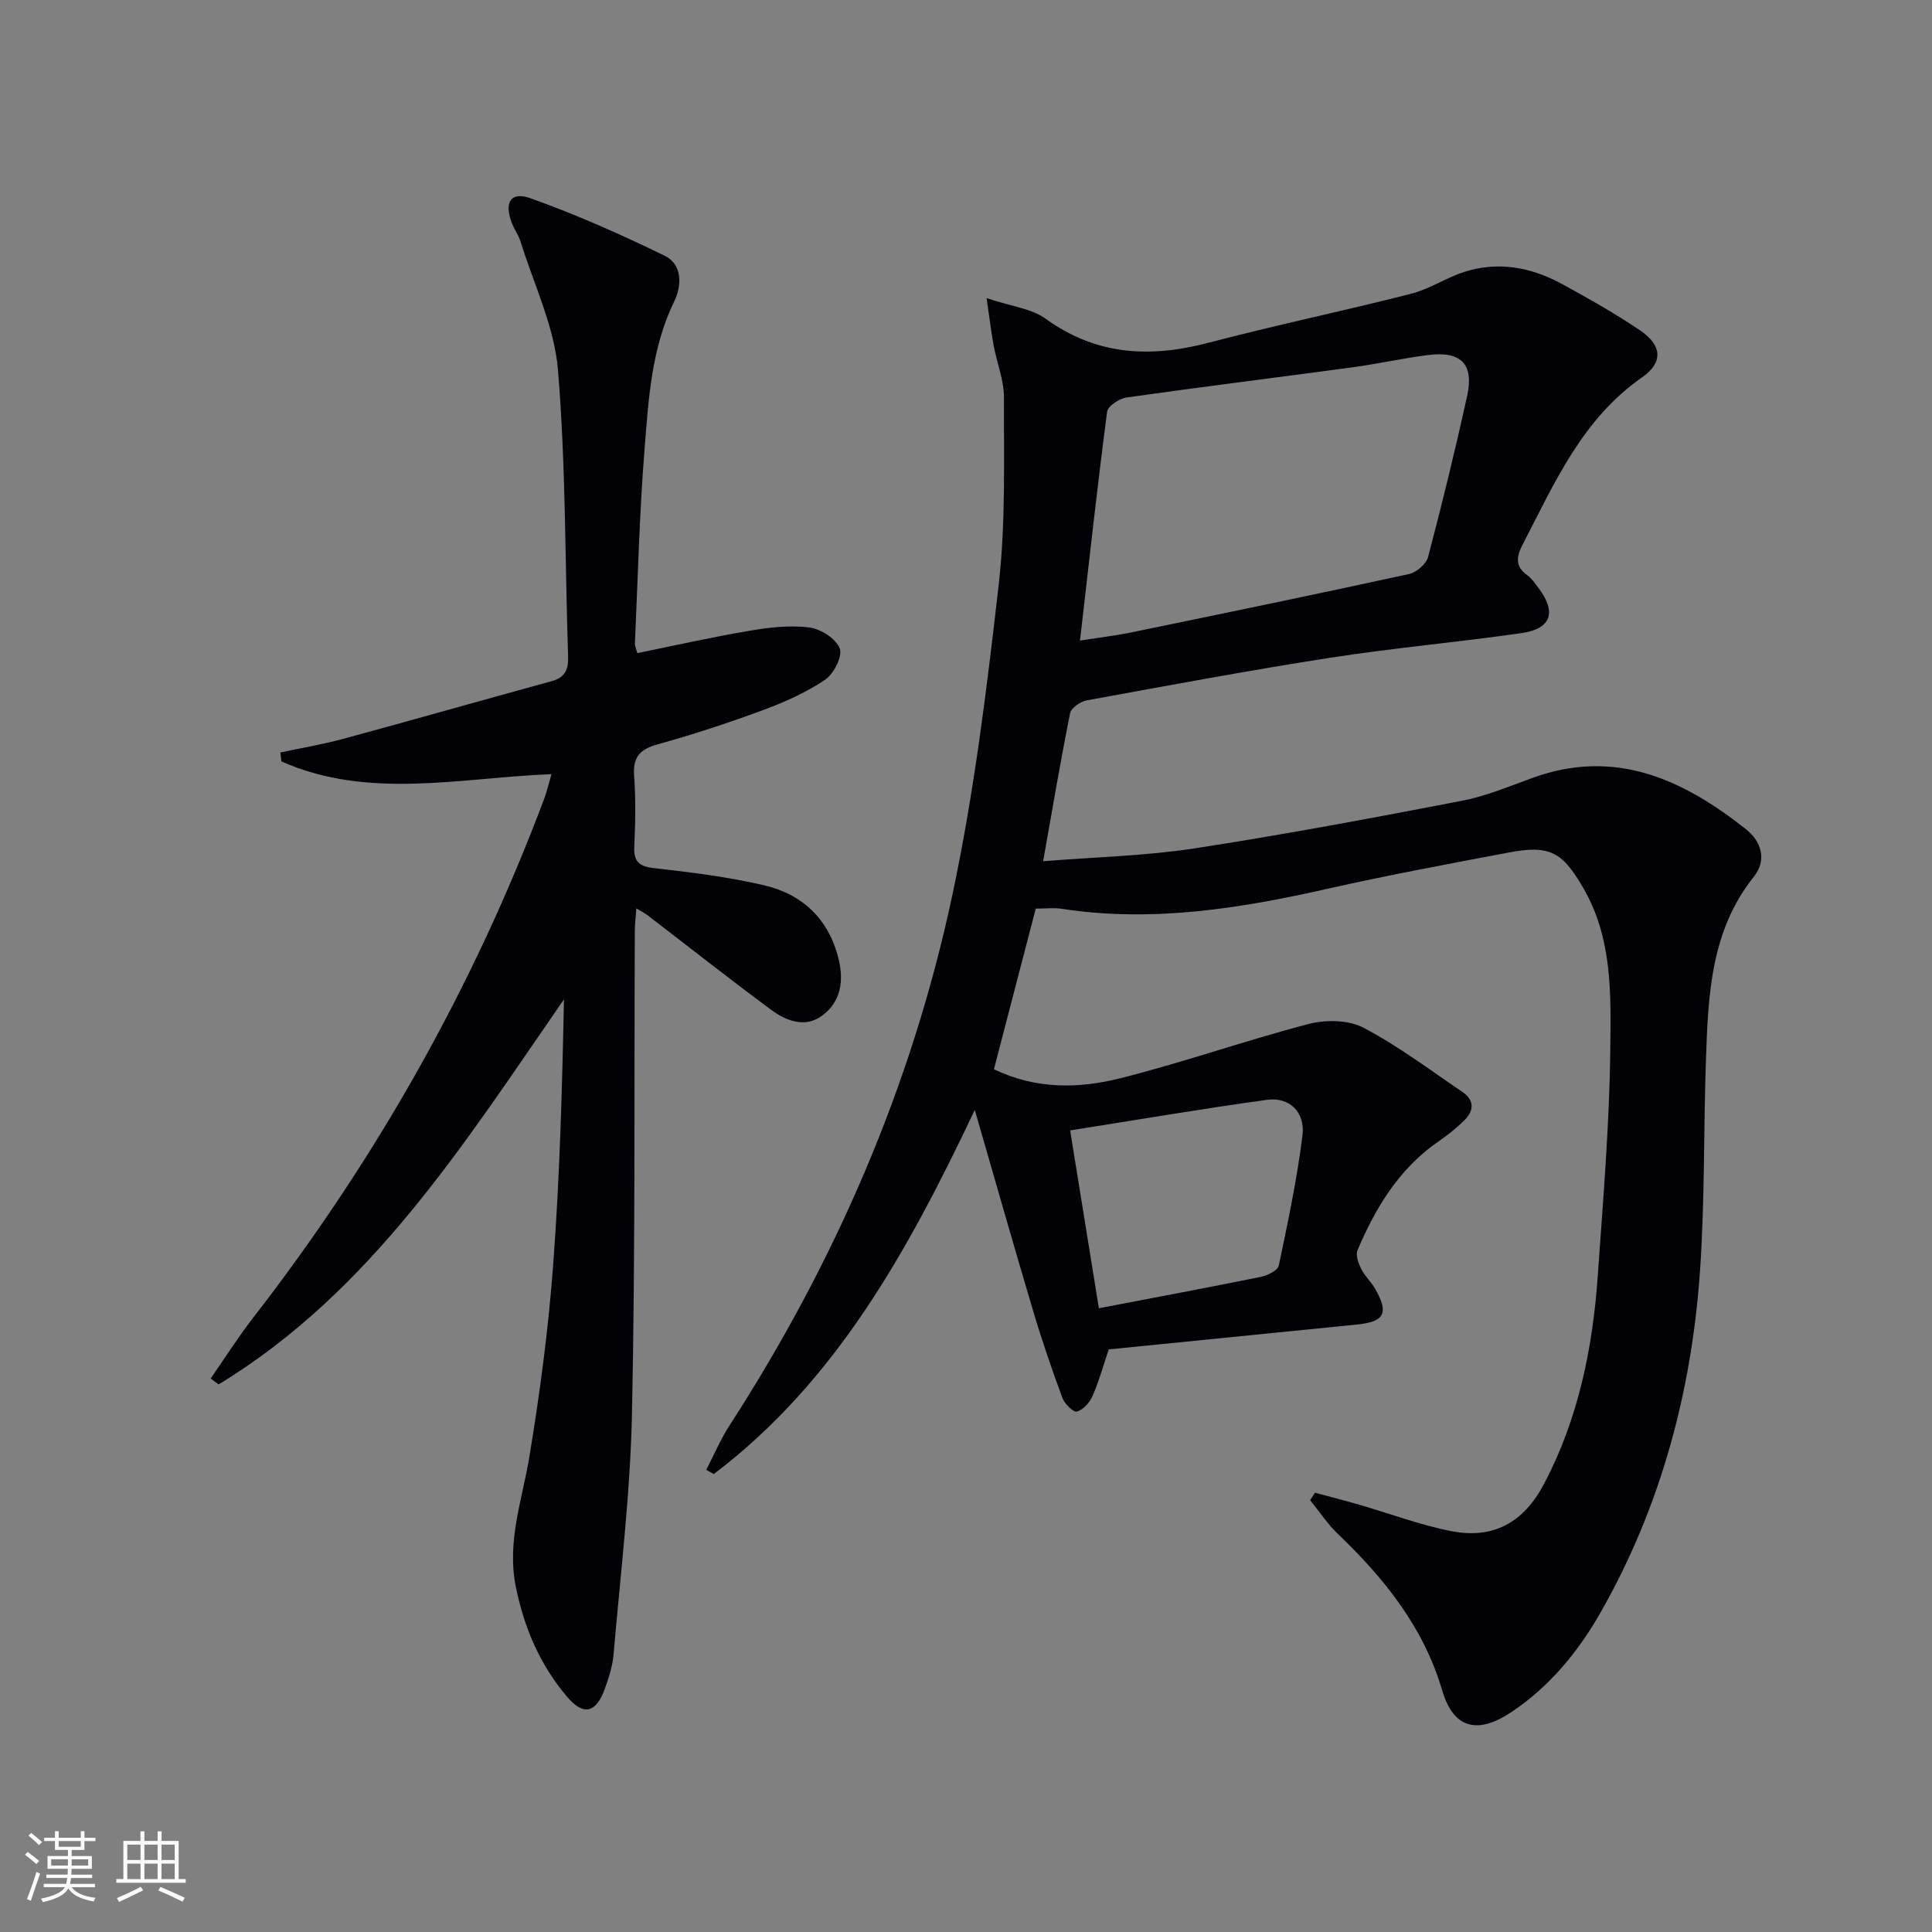 <svg enable-background="new 0 0 400 400" viewBox="0 0 400 400" xmlns="http://www.w3.org/2000/svg"><rect x="0" y="0" width="400" height="400" fill="#808080" stroke="none"/><path d="m214.44 188.12c-2.92 11.2-5.75 22.07-8.66 33.26 8.69 4.18 17.53 4.02 26.05 1.89 13.17-3.3 26.02-7.85 39.16-11.28 3.53-.92 8.24-.83 11.35.81 7.16 3.76 13.71 8.72 20.45 13.28 2.51 1.7 2.4 3.9.38 5.88-1.65 1.62-3.48 3.08-5.39 4.39-8.13 5.63-12.99 13.68-16.73 22.52-.43 1.02.22 2.73.8 3.9.73 1.46 2.04 2.63 2.86 4.06 2.88 5.03 1.96 6.83-3.77 7.4-17.03 1.72-34.06 3.41-51.39 5.15-1.09 3.23-2.01 6.57-3.38 9.71-.58 1.33-1.93 2.8-3.22 3.16-.71.2-2.53-1.59-2.98-2.8-2.18-5.9-4.23-11.85-6.02-17.87-4.02-13.49-7.86-27.03-12.13-41.78-13.82 29.12-28.66 56.16-54.04 75.39-.52-.29-1.04-.58-1.56-.87 1.58-3.05 2.92-6.24 4.77-9.11 21.88-33.84 37.74-70.33 46.14-109.69 4.53-21.21 7.18-42.88 9.64-64.46 1.46-12.8 1.05-25.83 1.09-38.76.01-3.56-1.45-7.12-2.12-10.7-.5-2.68-.82-5.39-1.48-9.88 5.08 1.71 9.28 2.14 12.24 4.28 10.51 7.6 21.63 8.13 33.69 4.97 13.93-3.66 28.04-6.6 42-10.16 3.81-.97 7.24-3.33 11.01-4.53 7.03-2.23 13.85-.95 20.19 2.52 5.53 3.02 11.04 6.12 16.25 9.66 4.46 3.03 4.76 6.58.34 9.66-12.39 8.64-18.1 21.8-24.66 34.48-1.29 2.49-1.79 4.57.87 6.48.92.66 1.61 1.69 2.31 2.62 3.81 5.05 2.73 8.48-3.5 9.38-13.15 1.89-26.41 3.05-39.53 5.09-16.88 2.62-33.69 5.77-50.5 8.84-1.3.24-3.2 1.57-3.42 2.67-1.99 9.88-3.66 19.82-5.58 30.63 10.81-.87 21.14-1.1 31.26-2.65 18.53-2.84 36.96-6.31 55.37-9.85 5-.96 9.83-2.99 14.65-4.74 17.13-6.24 31.21.29 44.27 10.64 3.16 2.5 4.33 6.38 1.61 9.78-8.96 11.21-9.47 24.52-9.93 37.85-.51 14.63-.22 29.31-1.24 43.91-1.74 24.8-8.06 48.45-20.37 70.23-4.7 8.32-10.69 15.7-18.78 21.06-6.93 4.59-11.9 3.33-14.21-4.54-3.88-13.16-11.98-23.19-21.6-32.41-2.16-2.07-3.84-4.65-5.75-6.99.33-.52.67-1.03 1-1.55 3.05.82 6.11 1.6 9.14 2.48 6.35 1.84 12.59 4.2 19.05 5.47 8.78 1.73 15.05-1.83 19.23-9.77 7.11-13.49 10.08-28.06 11.13-43.08 1.09-15.59 2.42-31.19 2.59-46.8.13-11.34.51-22.98-5.58-33.48-4.31-7.43-6.87-8.99-15.41-7.37-12.56 2.37-25.13 4.71-37.6 7.52-18.1 4.09-36.22 6.99-54.82 4.16-1.62-.28-3.31-.06-5.54-.06zm9.16-55.49c3.97-.63 7.42-1.03 10.8-1.73 19.12-3.94 38.24-7.89 57.31-12.05 1.55-.34 3.57-2.07 3.96-3.53 2.91-11.04 5.62-22.14 8.08-33.29 1.47-6.63-1.22-9.39-8.04-8.53-5.25.66-10.44 1.84-15.69 2.55-15.6 2.11-31.23 4.04-46.81 6.25-1.49.21-3.84 1.78-4 2.96-2.03 15.57-3.75 31.18-5.61 47.37zm3.91 138.23c11.75-2.25 22.66-4.29 33.53-6.5 1.39-.28 3.5-1.32 3.72-2.34 1.88-8.92 3.77-17.87 4.9-26.91.61-4.84-2.7-8.03-7.28-7.41-13.43 1.84-26.79 4.13-40.82 6.34 2.07 12.75 3.99 24.65 5.95 36.82z" fill="#010106"/><path d="m131.75 188.07c-.13 1.87-.32 3.3-.32 4.74-.15 33.33.11 66.67-.59 99.98-.35 16.57-2.39 33.12-3.8 49.66-.21 2.45-.98 4.9-1.83 7.22-1.82 5.02-4.42 5.63-7.82 1.61-5.58-6.59-8.89-14.27-10.6-22.79-1.89-9.38 1.35-18.01 2.83-26.98 2.16-13.09 3.91-26.29 4.9-39.51 1.37-18.24 1.87-36.55 2.24-55.09-20.56 29.69-39.78 60.42-71.5 79.72-.55-.41-1.09-.82-1.64-1.23 2.92-4.19 5.66-8.53 8.78-12.56 25.47-32.82 45.67-68.58 60.28-107.49.57-1.53.93-3.14 1.49-5.07-19 .76-37.88 5.34-55.91-2.63-.07-.62-.14-1.24-.21-1.86 4.34-.93 8.74-1.66 13.02-2.82 14.4-3.91 28.75-8 43.14-11.94 2.77-.76 3.5-2.39 3.41-5.12-.66-19.79-.46-39.64-2.1-59.34-.75-8.99-5-17.7-7.73-26.52-.44-1.41-1.39-2.66-1.89-4.05-1.51-4.18-.14-6.4 3.97-4.94 9.47 3.38 18.72 7.49 27.76 11.9 3.71 1.81 3.53 6.24 1.98 9.4-4.74 9.71-5.33 20.2-6.16 30.58-1.07 13.41-1.39 26.89-2 40.33-.02.47.23.95.5 1.95 7.76-1.57 15.46-3.32 23.24-4.63 4.06-.69 8.33-1.19 12.36-.68 2.36.29 5.53 2.32 6.31 4.34.62 1.61-1.24 5.29-3.05 6.5-3.95 2.65-8.43 4.64-12.92 6.3-7.16 2.65-14.45 5.04-21.81 7.08-3.72 1.03-5.08 2.72-4.79 6.58.36 4.81.26 9.67.03 14.49-.16 3.24 1.01 4.2 4.2 4.55 7.57.85 15.19 1.8 22.6 3.52 8.02 1.86 13.47 7 15.5 15.27 1.12 4.56.47 8.87-3.38 11.72-3.58 2.66-7.49 1.1-10.65-1.24-8.56-6.34-16.92-12.93-25.37-19.41-.6-.49-1.33-.84-2.47-1.54z" fill="#010106"/><g fill="#fafafc"><path d="m5.17 384 .55-.58c.85.61 1.65 1.24 2.4 1.87l-.59.64c-.83-.73-1.62-1.38-2.36-1.93m1.22 9.53-.82-.34c.71-1.76 1.37-3.64 1.98-5.63.24.13.5.25.76.36-.6 1.67-1.24 3.54-1.92 5.61m-.5-13.5.57-.54c.56.44 1.31 1.06 2.26 1.87l-.64.64c-.68-.66-1.41-1.32-2.19-1.97m3.25.46h2.24v-1.36h.77v1.36h4.57v-1.36h.76v1.36h2.28v.69h-2.28v1.84h-2.64v1.26h4.18v2.64h-4.21c0 .45-.02.86-.05 1.21h4.32v.69h-4.38c-.04.34-.1.75-.19 1.22h5.15v.69h-4.82c.87 1.19 2.51 1.92 4.93 2.19-.17.32-.3.57-.37.76-2.77-.49-4.52-1.41-5.26-2.76-.56 1.26-2.3 2.23-5.24 2.9-.12-.24-.26-.48-.43-.72 2.73-.55 4.38-1.34 4.96-2.38h-4.38v-.69h4.65c.1-.38.17-.79.21-1.22h-4.32v-.69h4.4c.03-.34.05-.75.05-1.21h-4.2v-2.64h4.23v-1.26h-2.69v-1.84h-2.24zm1.46 4.46v1.29h3.45c.01-.4.02-.57.01-.53v-.32-.45h-3.46zm1.55-2.59h4.57v-1.19h-4.57zm6.11 2.59h-3.42v.77c-.01.19-.01.37-.02.53h3.44z"/><path d="m32.63 379.16h.82v1.98h3.54v7.89h1.46v.78h-14.37v-.78h1.46v-7.89h3.54v-1.98h.82v1.98h2.73zm-3.49 11.48.5.73c-1.61.82-3.28 1.63-5 2.41-.13-.27-.28-.55-.44-.82 1.75-.72 3.4-1.49 4.94-2.32m-2.78-5.55h2.73v-3.18h-2.73zm0 3.95h2.73v-3.2h-2.73zm3.54-3.95h2.73v-3.18h-2.73zm0 3.95h2.73v-3.2h-2.73zm7.89 4.68c-1.84-.92-3.51-1.7-5.02-2.32l.45-.73c1.89.8 3.57 1.55 5.04 2.23zm-1.62-11.81h-2.73v3.18h2.73zm-2.73 7.13h2.73v-3.2h-2.73z"/></g></svg>
